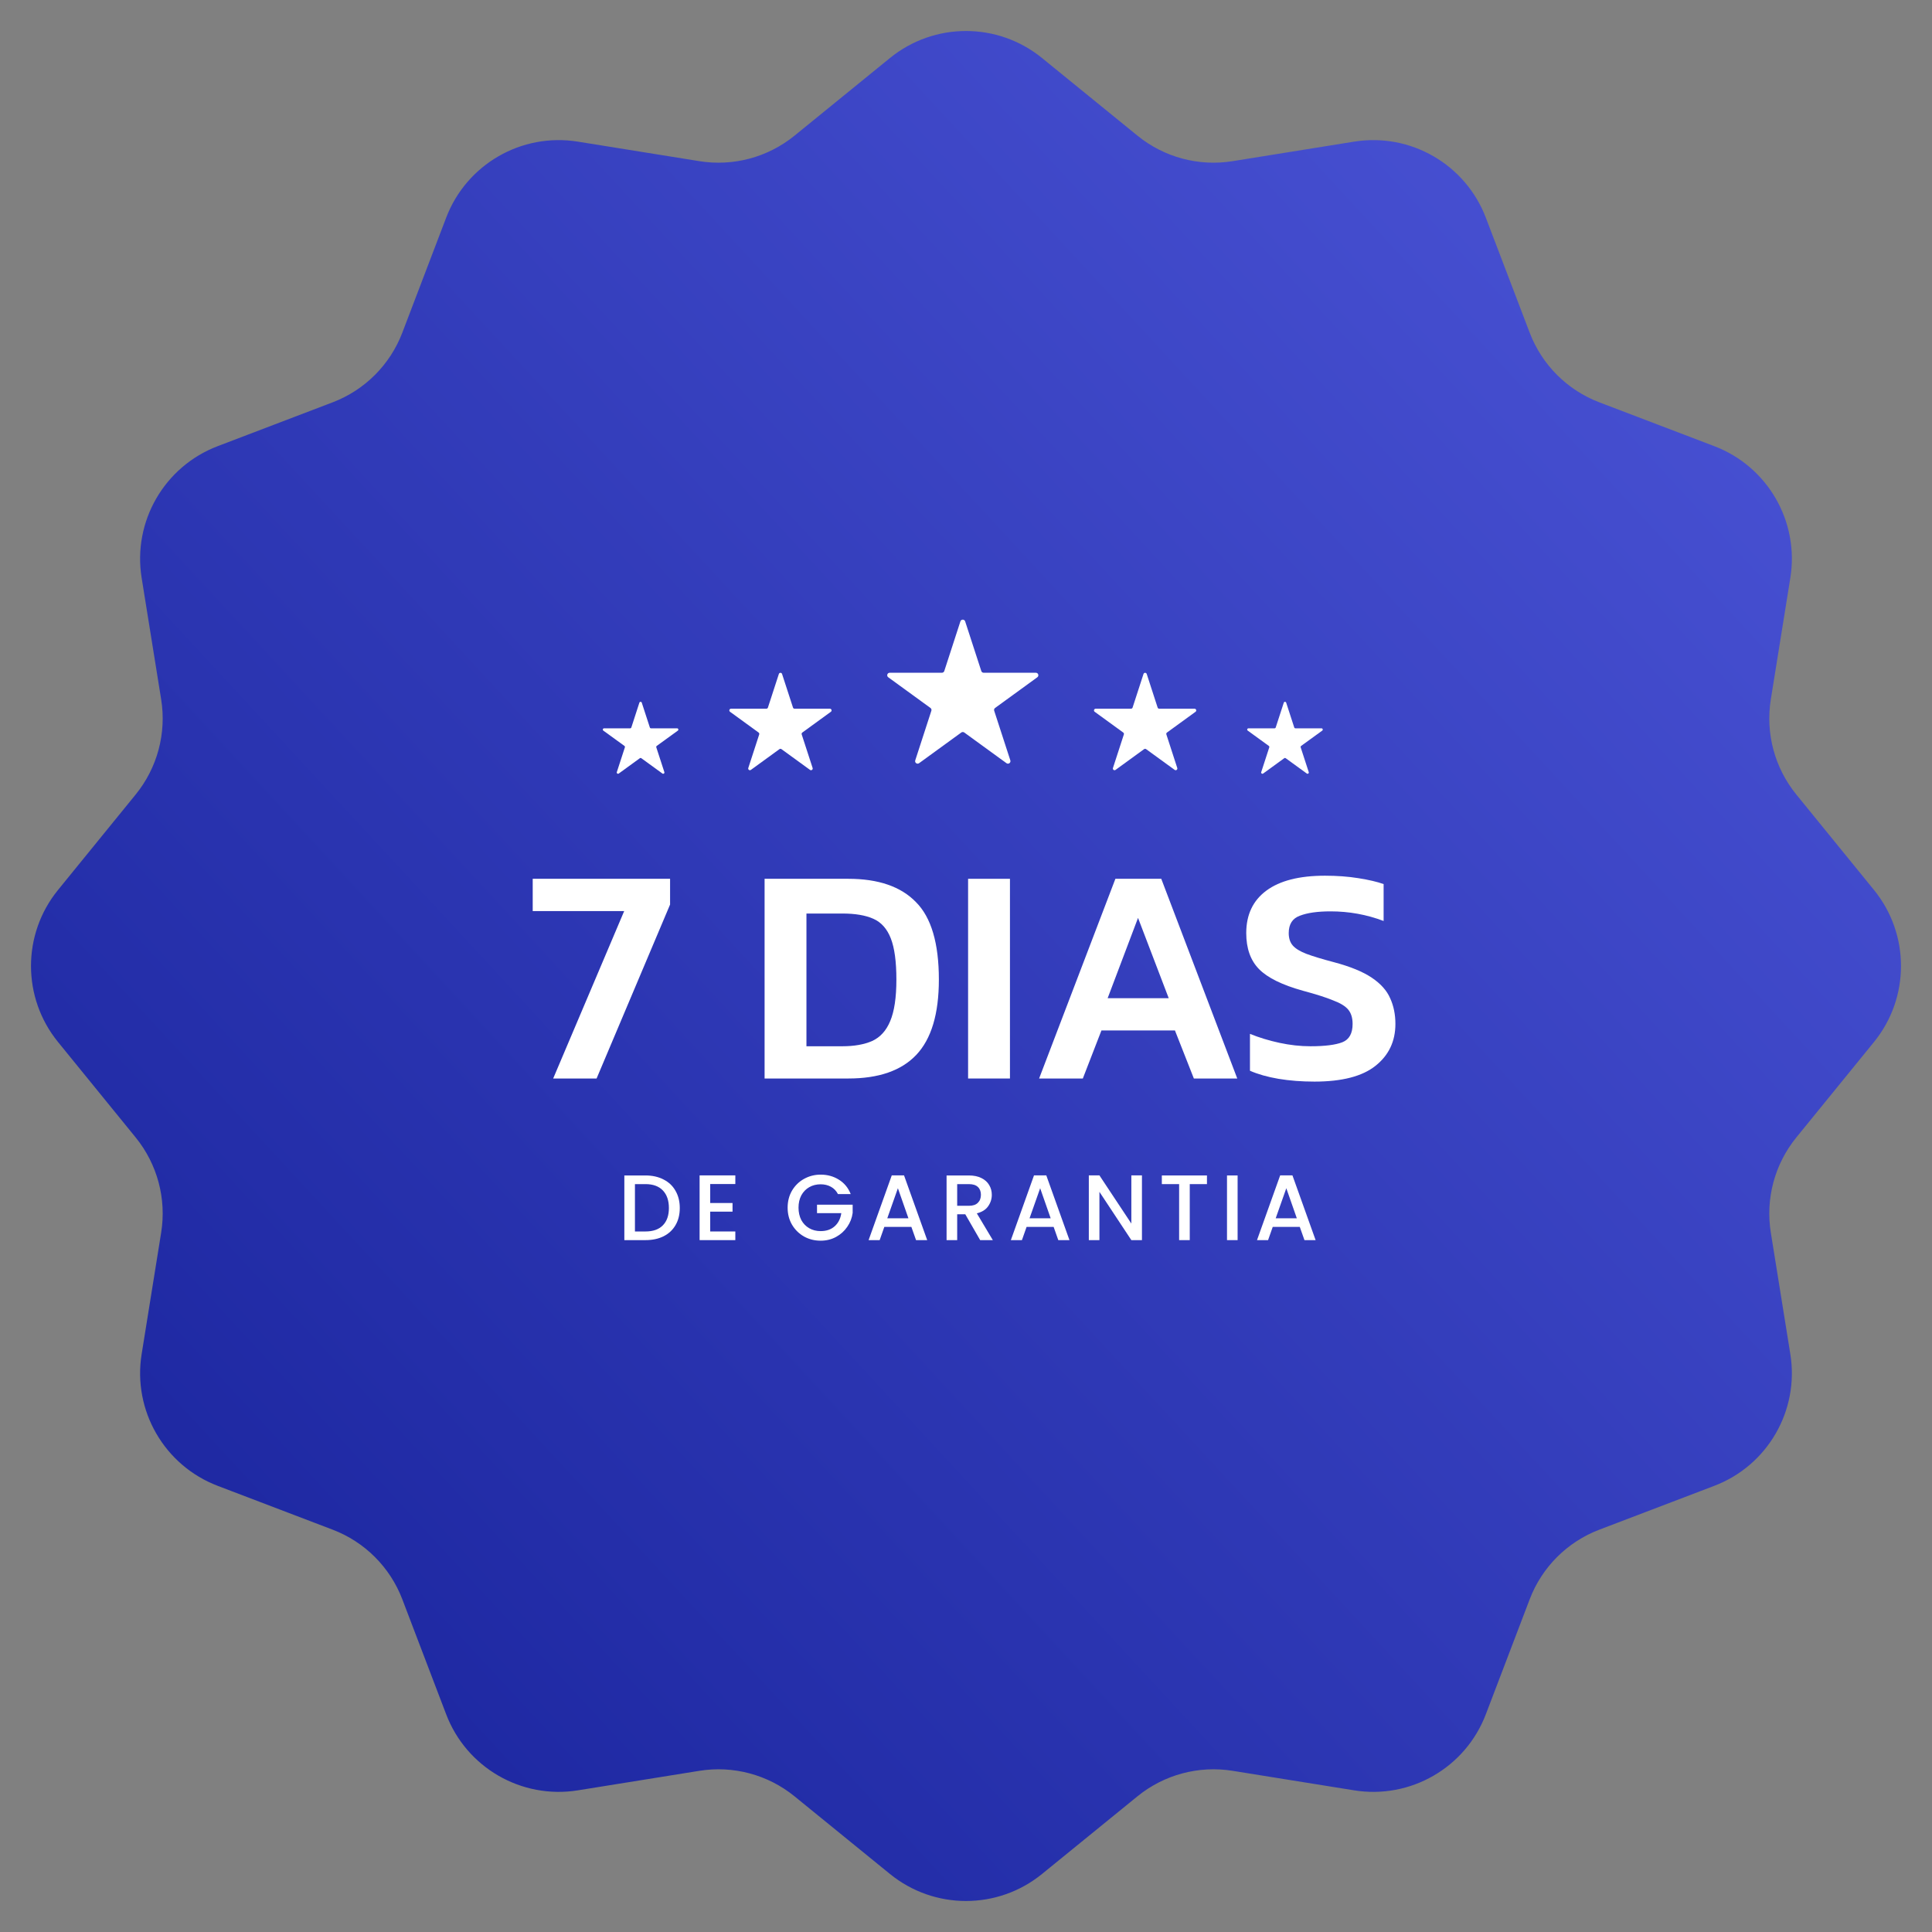 <svg xmlns="http://www.w3.org/2000/svg" xmlns:xlink="http://www.w3.org/1999/xlink" width="500" viewBox="0 0 375 375" height="500" preserveAspectRatio="xMidYMid meet"><rect x="0" y="0" width="375" height="375" fill="#808080" stroke="none"/><defs><clipPath id="5f5c3defbf"><path d="M 6.016 6.016 L 369 6.016 L 369 369 L 6.016 369 Z M 6.016 6.016 " clip-rule="nonzero"></path></clipPath><clipPath id="d3b6622495"><path d="M 202.254 11.262 C 193.66 4.27 181.336 4.27 172.742 11.262 L 154.211 26.336 C 149.043 30.539 142.324 32.34 135.746 31.281 L 112.16 27.492 C 101.219 25.734 90.547 31.898 86.602 42.25 L 78.09 64.57 C 75.715 70.797 70.797 75.715 64.57 78.09 L 42.25 86.602 C 31.898 90.547 25.734 101.219 27.492 112.16 L 31.281 135.746 C 32.34 142.324 30.539 149.043 26.336 154.211 L 11.262 172.742 C 4.27 181.336 4.27 193.66 11.262 202.254 L 26.336 220.785 C 30.539 225.957 32.34 232.672 31.281 239.254 L 27.492 262.84 C 25.734 273.777 31.898 284.449 42.25 288.398 L 64.57 296.91 C 70.797 299.281 75.715 304.199 78.09 310.426 L 86.602 332.746 C 90.547 343.102 101.219 349.262 112.16 347.504 L 135.746 343.715 C 142.324 342.656 149.043 344.457 154.211 348.66 L 172.742 363.738 C 181.336 370.73 193.66 370.73 202.254 363.738 L 220.785 348.66 C 225.957 344.457 232.672 342.656 239.254 343.715 L 262.84 347.504 C 273.777 349.262 284.449 343.102 288.398 332.746 L 296.91 310.426 C 299.281 304.199 304.199 299.281 310.426 296.91 L 332.746 288.398 C 343.102 284.449 349.262 273.777 347.504 262.84 L 343.715 239.254 C 342.656 232.672 344.457 225.957 348.66 220.785 L 363.738 202.254 C 370.73 193.66 370.73 181.336 363.738 172.742 L 348.66 154.211 C 344.457 149.043 342.656 142.324 343.715 135.746 L 347.504 112.16 C 349.262 101.219 343.102 90.547 332.746 86.602 L 310.426 78.09 C 304.199 75.715 299.281 70.797 296.91 64.57 L 288.398 42.25 C 284.449 31.898 273.777 25.734 262.84 27.492 L 239.254 31.281 C 232.672 32.34 225.957 30.539 220.785 26.336 Z M 187.012 322.234 C 261.156 322.234 321.262 262.129 321.262 187.984 C 321.262 113.84 261.156 53.734 187.012 53.734 C 112.867 53.734 52.762 113.84 52.762 187.984 C 52.762 262.129 112.867 322.234 187.012 322.234 Z M 187.012 322.234 " clip-rule="evenodd"></path></clipPath><linearGradient x1="267.506" gradientTransform="matrix(1.344, 0, 0, 1.344, 6.016, 6.016)" y1="-2.725" x2="-12.635" gradientUnits="userSpaceOnUse" y2="256.365" id="e3d938c758"><stop stop-opacity="1" stop-color="rgb(30.6%, 34.099%, 85.5%)" offset="0"></stop><stop stop-opacity="1" stop-color="rgb(30.466%, 33.969%, 85.344%)" offset="0.016"></stop><stop stop-opacity="1" stop-color="rgb(30.244%, 33.755%, 85.086%)" offset="0.023"></stop><stop stop-opacity="1" stop-color="rgb(30.07%, 33.586%, 84.883%)" offset="0.031"></stop><stop stop-opacity="1" stop-color="rgb(29.897%, 33.417%, 84.682%)" offset="0.039"></stop><stop stop-opacity="1" stop-color="rgb(29.723%, 33.249%, 84.479%)" offset="0.047"></stop><stop stop-opacity="1" stop-color="rgb(29.547%, 33.08%, 84.276%)" offset="0.055"></stop><stop stop-opacity="1" stop-color="rgb(29.373%, 32.91%, 84.073%)" offset="0.062"></stop><stop stop-opacity="1" stop-color="rgb(29.199%, 32.741%, 83.87%)" offset="0.07"></stop><stop stop-opacity="1" stop-color="rgb(29.025%, 32.571%, 83.667%)" offset="0.078"></stop><stop stop-opacity="1" stop-color="rgb(28.85%, 32.404%, 83.464%)" offset="0.086"></stop><stop stop-opacity="1" stop-color="rgb(28.676%, 32.234%, 83.261%)" offset="0.094"></stop><stop stop-opacity="1" stop-color="rgb(28.502%, 32.065%, 83.058%)" offset="0.102"></stop><stop stop-opacity="1" stop-color="rgb(28.328%, 31.895%, 82.855%)" offset="0.109"></stop><stop stop-opacity="1" stop-color="rgb(28.152%, 31.728%, 82.652%)" offset="0.117"></stop><stop stop-opacity="1" stop-color="rgb(27.979%, 31.558%, 82.449%)" offset="0.125"></stop><stop stop-opacity="1" stop-color="rgb(27.805%, 31.389%, 82.246%)" offset="0.133"></stop><stop stop-opacity="1" stop-color="rgb(27.631%, 31.219%, 82.043%)" offset="0.141"></stop><stop stop-opacity="1" stop-color="rgb(27.455%, 31.052%, 81.841%)" offset="0.148"></stop><stop stop-opacity="1" stop-color="rgb(27.281%, 30.882%, 81.639%)" offset="0.156"></stop><stop stop-opacity="1" stop-color="rgb(27.107%, 30.713%, 81.436%)" offset="0.164"></stop><stop stop-opacity="1" stop-color="rgb(26.933%, 30.544%, 81.233%)" offset="0.172"></stop><stop stop-opacity="1" stop-color="rgb(26.758%, 30.374%, 81.03%)" offset="0.18"></stop><stop stop-opacity="1" stop-color="rgb(26.584%, 30.206%, 80.827%)" offset="0.188"></stop><stop stop-opacity="1" stop-color="rgb(26.41%, 30.037%, 80.624%)" offset="0.195"></stop><stop stop-opacity="1" stop-color="rgb(26.236%, 29.868%, 80.421%)" offset="0.203"></stop><stop stop-opacity="1" stop-color="rgb(26.06%, 29.698%, 80.219%)" offset="0.211"></stop><stop stop-opacity="1" stop-color="rgb(25.887%, 29.53%, 80.016%)" offset="0.219"></stop><stop stop-opacity="1" stop-color="rgb(25.713%, 29.361%, 79.813%)" offset="0.227"></stop><stop stop-opacity="1" stop-color="rgb(25.539%, 29.192%, 79.61%)" offset="0.234"></stop><stop stop-opacity="1" stop-color="rgb(25.363%, 29.022%, 79.407%)" offset="0.242"></stop><stop stop-opacity="1" stop-color="rgb(25.189%, 28.853%, 79.204%)" offset="0.25"></stop><stop stop-opacity="1" stop-color="rgb(25.015%, 28.685%, 79.001%)" offset="0.258"></stop><stop stop-opacity="1" stop-color="rgb(24.841%, 28.516%, 78.798%)" offset="0.266"></stop><stop stop-opacity="1" stop-color="rgb(24.666%, 28.346%, 78.596%)" offset="0.273"></stop><stop stop-opacity="1" stop-color="rgb(24.492%, 28.177%, 78.394%)" offset="0.281"></stop><stop stop-opacity="1" stop-color="rgb(24.318%, 28.009%, 78.191%)" offset="0.289"></stop><stop stop-opacity="1" stop-color="rgb(24.144%, 27.84%, 77.988%)" offset="0.297"></stop><stop stop-opacity="1" stop-color="rgb(23.969%, 27.67%, 77.785%)" offset="0.305"></stop><stop stop-opacity="1" stop-color="rgb(23.795%, 27.501%, 77.582%)" offset="0.312"></stop><stop stop-opacity="1" stop-color="rgb(23.621%, 27.332%, 77.379%)" offset="0.32"></stop><stop stop-opacity="1" stop-color="rgb(23.447%, 27.164%, 77.176%)" offset="0.328"></stop><stop stop-opacity="1" stop-color="rgb(23.271%, 26.994%, 76.973%)" offset="0.336"></stop><stop stop-opacity="1" stop-color="rgb(23.097%, 26.825%, 76.77%)" offset="0.344"></stop><stop stop-opacity="1" stop-color="rgb(22.923%, 26.656%, 76.567%)" offset="0.352"></stop><stop stop-opacity="1" stop-color="rgb(22.749%, 26.488%, 76.364%)" offset="0.359"></stop><stop stop-opacity="1" stop-color="rgb(22.574%, 26.318%, 76.161%)" offset="0.367"></stop><stop stop-opacity="1" stop-color="rgb(22.4%, 26.149%, 75.958%)" offset="0.375"></stop><stop stop-opacity="1" stop-color="rgb(22.226%, 25.98%, 75.755%)" offset="0.383"></stop><stop stop-opacity="1" stop-color="rgb(22.052%, 25.81%, 75.554%)" offset="0.391"></stop><stop stop-opacity="1" stop-color="rgb(21.877%, 25.642%, 75.351%)" offset="0.398"></stop><stop stop-opacity="1" stop-color="rgb(21.703%, 25.473%, 75.148%)" offset="0.406"></stop><stop stop-opacity="1" stop-color="rgb(21.529%, 25.304%, 74.945%)" offset="0.414"></stop><stop stop-opacity="1" stop-color="rgb(21.353%, 25.134%, 74.742%)" offset="0.422"></stop><stop stop-opacity="1" stop-color="rgb(21.179%, 24.966%, 74.539%)" offset="0.43"></stop><stop stop-opacity="1" stop-color="rgb(21.005%, 24.797%, 74.336%)" offset="0.438"></stop><stop stop-opacity="1" stop-color="rgb(20.831%, 24.628%, 74.133%)" offset="0.445"></stop><stop stop-opacity="1" stop-color="rgb(20.656%, 24.458%, 73.93%)" offset="0.453"></stop><stop stop-opacity="1" stop-color="rgb(20.482%, 24.289%, 73.727%)" offset="0.461"></stop><stop stop-opacity="1" stop-color="rgb(20.308%, 24.121%, 73.524%)" offset="0.469"></stop><stop stop-opacity="1" stop-color="rgb(20.134%, 23.952%, 73.322%)" offset="0.477"></stop><stop stop-opacity="1" stop-color="rgb(19.958%, 23.782%, 73.119%)" offset="0.48"></stop><stop stop-opacity="1" stop-color="rgb(19.872%, 23.698%, 73.018%)" offset="0.484"></stop><stop stop-opacity="1" stop-color="rgb(19.785%, 23.613%, 72.916%)" offset="0.492"></stop><stop stop-opacity="1" stop-color="rgb(19.611%, 23.445%, 72.713%)" offset="0.5"></stop><stop stop-opacity="1" stop-color="rgb(19.437%, 23.276%, 72.511%)" offset="0.508"></stop><stop stop-opacity="1" stop-color="rgb(19.261%, 23.106%, 72.308%)" offset="0.516"></stop><stop stop-opacity="1" stop-color="rgb(19.087%, 22.937%, 72.105%)" offset="0.52"></stop><stop stop-opacity="1" stop-color="rgb(19%, 22.853%, 72.005%)" offset="0.523"></stop><stop stop-opacity="1" stop-color="rgb(18.913%, 22.768%, 71.902%)" offset="0.531"></stop><stop stop-opacity="1" stop-color="rgb(18.739%, 22.6%, 71.7%)" offset="0.539"></stop><stop stop-opacity="1" stop-color="rgb(18.564%, 22.43%, 71.497%)" offset="0.547"></stop><stop stop-opacity="1" stop-color="rgb(18.39%, 22.261%, 71.294%)" offset="0.555"></stop><stop stop-opacity="1" stop-color="rgb(18.216%, 22.092%, 71.091%)" offset="0.562"></stop><stop stop-opacity="1" stop-color="rgb(18.042%, 21.924%, 70.888%)" offset="0.57"></stop><stop stop-opacity="1" stop-color="rgb(17.867%, 21.754%, 70.685%)" offset="0.578"></stop><stop stop-opacity="1" stop-color="rgb(17.693%, 21.585%, 70.482%)" offset="0.586"></stop><stop stop-opacity="1" stop-color="rgb(17.519%, 21.416%, 70.279%)" offset="0.594"></stop><stop stop-opacity="1" stop-color="rgb(17.345%, 21.246%, 70.076%)" offset="0.602"></stop><stop stop-opacity="1" stop-color="rgb(17.169%, 21.078%, 69.873%)" offset="0.609"></stop><stop stop-opacity="1" stop-color="rgb(16.995%, 20.909%, 69.67%)" offset="0.617"></stop><stop stop-opacity="1" stop-color="rgb(16.821%, 20.74%, 69.469%)" offset="0.625"></stop><stop stop-opacity="1" stop-color="rgb(16.647%, 20.57%, 69.266%)" offset="0.633"></stop><stop stop-opacity="1" stop-color="rgb(16.472%, 20.403%, 69.063%)" offset="0.641"></stop><stop stop-opacity="1" stop-color="rgb(16.298%, 20.233%, 68.86%)" offset="0.648"></stop><stop stop-opacity="1" stop-color="rgb(16.124%, 20.064%, 68.657%)" offset="0.656"></stop><stop stop-opacity="1" stop-color="rgb(15.95%, 19.894%, 68.454%)" offset="0.664"></stop><stop stop-opacity="1" stop-color="rgb(15.775%, 19.725%, 68.251%)" offset="0.672"></stop><stop stop-opacity="1" stop-color="rgb(15.601%, 19.557%, 68.048%)" offset="0.68"></stop><stop stop-opacity="1" stop-color="rgb(15.427%, 19.388%, 67.845%)" offset="0.688"></stop><stop stop-opacity="1" stop-color="rgb(15.253%, 19.218%, 67.642%)" offset="0.695"></stop><stop stop-opacity="1" stop-color="rgb(15.077%, 19.049%, 67.439%)" offset="0.703"></stop><stop stop-opacity="1" stop-color="rgb(14.903%, 18.881%, 67.236%)" offset="0.711"></stop><stop stop-opacity="1" stop-color="rgb(14.729%, 18.712%, 67.033%)" offset="0.719"></stop><stop stop-opacity="1" stop-color="rgb(14.555%, 18.542%, 66.83%)" offset="0.727"></stop><stop stop-opacity="1" stop-color="rgb(14.38%, 18.373%, 66.628%)" offset="0.734"></stop><stop stop-opacity="1" stop-color="rgb(14.206%, 18.204%, 66.426%)" offset="0.742"></stop><stop stop-opacity="1" stop-color="rgb(14.032%, 18.036%, 66.223%)" offset="0.75"></stop><stop stop-opacity="1" stop-color="rgb(13.858%, 17.867%, 66.02%)" offset="0.758"></stop><stop stop-opacity="1" stop-color="rgb(13.683%, 17.697%, 65.817%)" offset="0.766"></stop><stop stop-opacity="1" stop-color="rgb(13.509%, 17.528%, 65.614%)" offset="0.773"></stop><stop stop-opacity="1" stop-color="rgb(13.335%, 17.36%, 65.411%)" offset="0.781"></stop><stop stop-opacity="1" stop-color="rgb(13.161%, 17.191%, 65.208%)" offset="0.789"></stop><stop stop-opacity="1" stop-color="rgb(12.985%, 17.021%, 65.005%)" offset="0.797"></stop><stop stop-opacity="1" stop-color="rgb(12.811%, 16.852%, 64.803%)" offset="0.805"></stop><stop stop-opacity="1" stop-color="rgb(12.637%, 16.682%, 64.6%)" offset="0.812"></stop><stop stop-opacity="1" stop-color="rgb(12.463%, 16.515%, 64.397%)" offset="0.82"></stop><stop stop-opacity="1" stop-color="rgb(12.288%, 16.345%, 64.194%)" offset="0.828"></stop><stop stop-opacity="1" stop-color="rgb(12.114%, 16.176%, 63.991%)" offset="0.836"></stop><stop stop-opacity="1" stop-color="rgb(11.94%, 16.006%, 63.788%)" offset="0.844"></stop><stop stop-opacity="1" stop-color="rgb(11.766%, 15.839%, 63.586%)" offset="0.852"></stop><stop stop-opacity="1" stop-color="rgb(11.591%, 15.669%, 63.383%)" offset="0.859"></stop><stop stop-opacity="1" stop-color="rgb(11.417%, 15.5%, 63.181%)" offset="0.867"></stop><stop stop-opacity="1" stop-color="rgb(11.243%, 15.331%, 62.978%)" offset="0.875"></stop><stop stop-opacity="1" stop-color="rgb(11.069%, 15.161%, 62.775%)" offset="0.883"></stop><stop stop-opacity="1" stop-color="rgb(10.893%, 14.993%, 62.572%)" offset="0.891"></stop><stop stop-opacity="1" stop-color="rgb(10.719%, 14.824%, 62.369%)" offset="0.898"></stop><stop stop-opacity="1" stop-color="rgb(10.545%, 14.655%, 62.166%)" offset="0.906"></stop><stop stop-opacity="1" stop-color="rgb(10.371%, 14.485%, 61.963%)" offset="0.914"></stop><stop stop-opacity="1" stop-color="rgb(10.196%, 14.317%, 61.76%)" offset="0.922"></stop><stop stop-opacity="1" stop-color="rgb(10.022%, 14.148%, 61.557%)" offset="0.93"></stop><stop stop-opacity="1" stop-color="rgb(9.848%, 13.979%, 61.354%)" offset="0.938"></stop><stop stop-opacity="1" stop-color="rgb(9.674%, 13.809%, 61.151%)" offset="0.945"></stop><stop stop-opacity="1" stop-color="rgb(9.499%, 13.64%, 60.948%)" offset="0.953"></stop><stop stop-opacity="1" stop-color="rgb(9.325%, 13.472%, 60.745%)" offset="0.961"></stop><stop stop-opacity="1" stop-color="rgb(9.151%, 13.303%, 60.544%)" offset="0.969"></stop><stop stop-opacity="1" stop-color="rgb(8.977%, 13.133%, 60.341%)" offset="0.977"></stop><stop stop-opacity="1" stop-color="rgb(8.801%, 12.964%, 60.138%)" offset="0.984"></stop><stop stop-opacity="1" stop-color="rgb(8.627%, 12.796%, 59.935%)" offset="0.992"></stop><stop stop-opacity="1" stop-color="rgb(8.453%, 12.627%, 59.732%)" offset="1"></stop></linearGradient></defs><g clip-path="url(#5f5c3defbf)"><g clip-path="url(#d3b6622495)"><path fill="url(#e3d938c758)" d="M 6.016 6.016 L 6.016 369.016 L 369.016 369.016 L 369.016 6.016 Z M 6.016 6.016 " fill-rule="nonzero"></path></g></g><path fill="#ffffff" d="M 186.414 120.609 C 186.559 120.164 187.191 120.164 187.336 120.609 L 190.469 130.246 C 190.531 130.445 190.719 130.582 190.93 130.582 L 201.059 130.582 C 201.527 130.582 201.723 131.184 201.344 131.457 L 193.148 137.414 C 192.977 137.535 192.906 137.754 192.973 137.957 L 196.105 147.59 C 196.246 148.039 195.738 148.41 195.355 148.133 L 187.16 142.176 C 186.992 142.055 186.762 142.055 186.59 142.176 L 178.395 148.133 C 178.016 148.41 177.504 148.039 177.648 147.59 L 180.777 137.957 C 180.844 137.754 180.773 137.535 180.602 137.414 L 172.406 131.457 C 172.027 131.184 172.223 130.582 172.691 130.582 L 182.824 130.582 C 183.031 130.582 183.219 130.445 183.285 130.246 Z M 186.414 120.609 " fill-opacity="1" fill-rule="nonzero"></path><path fill="#ffffff" d="M 221.953 130.816 C 222.051 130.516 222.48 130.516 222.578 130.816 L 224.695 137.336 C 224.738 137.469 224.863 137.562 225.008 137.562 L 231.859 137.562 C 232.18 137.562 232.309 137.969 232.055 138.156 L 226.508 142.184 C 226.395 142.266 226.344 142.414 226.391 142.551 L 228.508 149.07 C 228.605 149.371 228.258 149.621 228.004 149.434 L 222.457 145.406 C 222.344 145.324 222.188 145.324 222.07 145.406 L 216.527 149.434 C 216.27 149.621 215.926 149.371 216.023 149.07 L 218.141 142.551 C 218.184 142.414 218.137 142.266 218.02 142.184 L 212.477 138.156 C 212.219 137.969 212.352 137.562 212.668 137.562 L 219.523 137.562 C 219.664 137.562 219.793 137.469 219.836 137.336 Z M 221.953 130.816 " fill-opacity="1" fill-rule="nonzero"></path><path fill="#ffffff" d="M 249.184 136.383 C 249.258 136.16 249.574 136.16 249.645 136.383 L 251.211 141.199 C 251.242 141.301 251.336 141.367 251.441 141.367 L 256.508 141.367 C 256.742 141.367 256.84 141.668 256.648 141.809 L 252.551 144.781 C 252.465 144.844 252.43 144.953 252.461 145.055 L 254.027 149.871 C 254.102 150.098 253.844 150.281 253.656 150.145 L 249.555 147.168 C 249.473 147.105 249.355 147.105 249.27 147.168 L 245.172 150.145 C 244.984 150.281 244.727 150.098 244.801 149.871 L 246.367 145.055 C 246.398 144.953 246.363 144.844 246.277 144.781 L 242.18 141.809 C 241.988 141.668 242.086 141.367 242.324 141.367 L 247.387 141.367 C 247.492 141.367 247.586 141.301 247.617 141.199 Z M 249.184 136.383 " fill-opacity="1" fill-rule="nonzero"></path><path fill="#ffffff" d="M 124.105 136.383 C 124.18 136.16 124.496 136.16 124.566 136.383 L 126.133 141.199 C 126.168 141.301 126.258 141.367 126.363 141.367 L 131.43 141.367 C 131.664 141.367 131.762 141.668 131.574 141.809 L 127.473 144.781 C 127.391 144.844 127.355 144.953 127.387 145.055 L 128.953 149.871 C 129.023 150.098 128.77 150.281 128.578 150.145 L 124.48 147.168 C 124.395 147.105 124.281 147.105 124.195 147.168 L 120.098 150.145 C 119.906 150.281 119.652 150.098 119.723 149.871 L 121.289 145.055 C 121.32 144.953 121.285 144.844 121.203 144.781 L 117.102 141.809 C 116.914 141.668 117.012 141.367 117.246 141.367 L 122.312 141.367 C 122.418 141.367 122.508 141.301 122.543 141.199 Z M 124.105 136.383 " fill-opacity="1" fill-rule="nonzero"></path><path fill="#ffffff" d="M 151.176 130.816 C 151.273 130.516 151.699 130.516 151.797 130.816 L 153.918 137.336 C 153.961 137.469 154.086 137.562 154.227 137.562 L 161.082 137.562 C 161.398 137.562 161.531 137.969 161.273 138.156 L 155.73 142.184 C 155.613 142.266 155.566 142.414 155.609 142.551 L 157.73 149.07 C 157.828 149.371 157.48 149.621 157.223 149.434 L 151.68 145.406 C 151.562 145.324 151.406 145.324 151.293 145.406 L 145.75 149.434 C 145.492 149.621 145.145 149.371 145.242 149.07 L 147.363 142.551 C 147.406 142.414 147.355 142.266 147.242 142.184 L 141.699 138.156 C 141.441 137.969 141.574 137.562 141.891 137.562 L 148.746 137.562 C 148.887 137.562 149.012 137.469 149.055 137.336 Z M 151.176 130.816 " fill-opacity="1" fill-rule="nonzero"></path><path fill="#ffffff" d="M 107.371 209.336 L 121.156 176.836 L 103.398 176.836 L 103.398 170.574 L 130.062 170.574 L 130.062 175.57 L 115.797 209.336 Z M 107.371 209.336 " fill-opacity="1" fill-rule="nonzero"></path><path fill="#ffffff" d="M 148.406 209.336 L 148.406 170.574 L 164.656 170.574 C 170.477 170.574 174.852 172.078 177.777 175.09 C 180.75 178.059 182.234 183.074 182.234 190.137 C 182.234 196.797 180.77 201.672 177.84 204.762 C 174.949 207.812 170.555 209.336 164.656 209.336 Z M 156.531 203.078 L 163.516 203.078 C 165.801 203.078 167.727 202.738 169.293 202.055 C 170.855 201.332 172.02 200.047 172.785 198.203 C 173.586 196.316 173.988 193.629 173.988 190.137 C 173.988 186.645 173.625 183.977 172.902 182.133 C 172.18 180.285 171.059 179.02 169.531 178.34 C 168.008 177.656 166 177.316 163.516 177.316 L 156.531 177.316 Z M 156.531 203.078 " fill-opacity="1" fill-rule="nonzero"></path><path fill="#ffffff" d="M 187.906 170.574 L 196.031 170.574 L 196.031 209.336 L 187.906 209.336 Z M 187.906 170.574 " fill-opacity="1" fill-rule="nonzero"></path><path fill="#ffffff" d="M 201.691 209.336 L 216.496 170.574 L 225.402 170.574 L 240.152 209.336 L 231.727 209.336 L 228.055 200.008 L 213.789 200.008 L 210.176 209.336 Z M 214.992 193.75 L 226.848 193.75 L 220.891 178.16 Z M 214.992 193.75 " fill-opacity="1" fill-rule="nonzero"></path><path fill="#ffffff" d="M 255.137 209.938 C 252.648 209.938 250.32 209.758 248.152 209.398 C 246.027 209.035 244.18 208.516 242.617 207.832 L 242.617 200.672 C 244.383 201.391 246.289 201.973 248.336 202.414 C 250.383 202.855 252.387 203.078 254.355 203.078 C 257.164 203.078 259.23 202.816 260.555 202.297 C 261.879 201.773 262.539 200.59 262.539 198.742 C 262.539 197.578 262.258 196.656 261.695 195.973 C 261.133 195.293 260.152 194.691 258.746 194.168 C 257.383 193.605 255.438 192.984 252.91 192.305 C 248.855 191.18 246.008 189.777 244.363 188.09 C 242.719 186.406 241.895 184.078 241.895 181.109 C 241.895 177.539 243.199 174.789 245.809 172.863 C 248.414 170.938 252.207 169.973 257.184 169.973 C 259.508 169.973 261.676 170.133 263.684 170.457 C 265.688 170.773 267.316 171.156 268.559 171.598 L 268.559 178.762 C 265.27 177.516 261.836 176.895 258.266 176.895 C 255.738 176.895 253.75 177.176 252.309 177.738 C 250.863 178.258 250.141 179.383 250.141 181.109 C 250.141 182.113 250.402 182.914 250.922 183.516 C 251.445 184.117 252.328 184.66 253.57 185.141 C 254.855 185.621 256.641 186.164 258.93 186.766 C 262.098 187.609 264.547 188.613 266.27 189.777 C 267.996 190.938 269.18 192.262 269.824 193.75 C 270.504 195.23 270.848 196.898 270.848 198.742 C 270.848 202.113 269.562 204.824 266.992 206.867 C 264.426 208.918 260.473 209.938 255.137 209.938 Z M 255.137 209.938 " fill-opacity="1" fill-rule="nonzero"></path><path fill="#ffffff" d="M 125.285 228.156 C 126.621 228.156 127.789 228.418 128.785 228.934 C 129.797 229.441 130.574 230.172 131.117 231.137 C 131.668 232.09 131.945 233.203 131.945 234.477 C 131.945 235.754 131.668 236.863 131.117 237.801 C 130.574 238.738 129.797 239.461 128.785 239.969 C 127.789 240.461 126.621 240.707 125.285 240.707 L 121.184 240.707 L 121.184 228.156 Z M 125.285 239.027 C 126.754 239.027 127.879 238.633 128.66 237.836 C 129.441 237.043 129.832 235.922 129.832 234.477 C 129.832 233.02 129.441 231.883 128.66 231.066 C 127.879 230.246 126.754 229.836 125.285 229.836 L 123.242 229.836 L 123.242 239.027 Z M 125.285 239.027 " fill-opacity="1" fill-rule="nonzero"></path><path fill="#ffffff" d="M 137.852 229.82 L 137.852 233.504 L 142.184 233.504 L 142.184 235.18 L 137.852 235.18 L 137.852 239.027 L 142.727 239.027 L 142.727 240.707 L 135.793 240.707 L 135.793 228.141 L 142.727 228.141 L 142.727 229.82 Z M 137.852 229.82 " fill-opacity="1" fill-rule="nonzero"></path><path fill="#ffffff" d="M 162.645 231.77 C 162.32 231.145 161.871 230.676 161.293 230.359 C 160.715 230.035 160.047 229.871 159.285 229.871 C 158.457 229.871 157.715 230.059 157.066 230.434 C 156.418 230.805 155.906 231.336 155.531 232.023 C 155.172 232.707 154.992 233.504 154.992 234.406 C 154.992 235.309 155.172 236.109 155.531 236.809 C 155.906 237.492 156.418 238.023 157.066 238.395 C 157.715 238.77 158.457 238.957 159.285 238.957 C 160.406 238.957 161.316 238.645 162.016 238.016 C 162.711 237.391 163.141 236.543 163.297 235.469 L 158.582 235.469 L 158.582 233.828 L 165.5 233.828 L 165.5 235.434 C 165.367 236.41 165.02 237.309 164.453 238.125 C 163.898 238.945 163.168 239.602 162.266 240.094 C 161.375 240.574 160.383 240.816 159.285 240.816 C 158.109 240.816 157.031 240.547 156.055 240.004 C 155.082 239.449 154.305 238.684 153.727 237.711 C 153.16 236.734 152.879 235.633 152.879 234.406 C 152.879 233.176 153.16 232.074 153.727 231.102 C 154.305 230.125 155.082 229.367 156.055 228.824 C 157.043 228.273 158.121 227.996 159.285 227.996 C 160.621 227.996 161.809 228.328 162.844 228.988 C 163.891 229.641 164.652 230.566 165.121 231.77 Z M 162.645 231.77 " fill-opacity="1" fill-rule="nonzero"></path><path fill="#ffffff" d="M 176.898 238.145 L 171.645 238.145 L 170.742 240.707 L 168.594 240.707 L 173.09 228.141 L 175.473 228.141 L 179.969 240.707 L 177.805 240.707 Z M 176.324 236.465 L 174.281 230.633 L 172.223 236.465 Z M 176.324 236.465 " fill-opacity="1" fill-rule="nonzero"></path><path fill="#ffffff" d="M 190.25 240.707 L 187.359 235.688 L 185.789 235.688 L 185.789 240.707 L 183.73 240.707 L 183.73 228.156 L 188.066 228.156 C 189.027 228.156 189.84 228.328 190.5 228.664 C 191.176 229 191.676 229.453 192 230.02 C 192.34 230.582 192.508 231.215 192.508 231.914 C 192.508 232.73 192.266 233.477 191.785 234.152 C 191.316 234.812 190.586 235.266 189.602 235.508 L 192.707 240.707 Z M 185.789 234.043 L 188.066 234.043 C 188.836 234.043 189.414 233.852 189.797 233.465 C 190.195 233.082 190.395 232.562 190.395 231.914 C 190.395 231.266 190.199 230.758 189.816 230.398 C 189.43 230.023 188.848 229.836 188.066 229.836 L 185.789 229.836 Z M 185.789 234.043 " fill-opacity="1" fill-rule="nonzero"></path><path fill="#ffffff" d="M 204.512 238.145 L 199.258 238.145 L 198.355 240.707 L 196.207 240.707 L 200.699 228.141 L 203.086 228.141 L 207.582 240.707 L 205.414 240.707 Z M 203.934 236.465 L 201.895 230.633 L 199.836 236.465 Z M 203.934 236.465 " fill-opacity="1" fill-rule="nonzero"></path><path fill="#ffffff" d="M 221.652 240.707 L 219.594 240.707 L 213.398 231.336 L 213.398 240.707 L 211.34 240.707 L 211.34 228.141 L 213.398 228.141 L 219.594 237.492 L 219.594 228.141 L 221.652 228.141 Z M 221.652 240.707 " fill-opacity="1" fill-rule="nonzero"></path><path fill="#ffffff" d="M 234.27 228.156 L 234.27 229.836 L 230.93 229.836 L 230.93 240.707 L 228.867 240.707 L 228.867 229.836 L 225.512 229.836 L 225.512 228.156 Z M 234.27 228.156 " fill-opacity="1" fill-rule="nonzero"></path><path fill="#ffffff" d="M 238.16 228.156 L 240.219 228.156 L 240.219 240.707 L 238.16 240.707 Z M 238.16 228.156 " fill-opacity="1" fill-rule="nonzero"></path><path fill="#ffffff" d="M 252.289 238.145 L 247.035 238.145 L 246.133 240.707 L 243.984 240.707 L 248.48 228.141 L 250.863 228.141 L 255.359 240.707 L 253.195 240.707 Z M 251.711 236.465 L 249.672 230.633 L 247.613 236.465 Z M 251.711 236.465 " fill-opacity="1" fill-rule="nonzero"></path></svg>